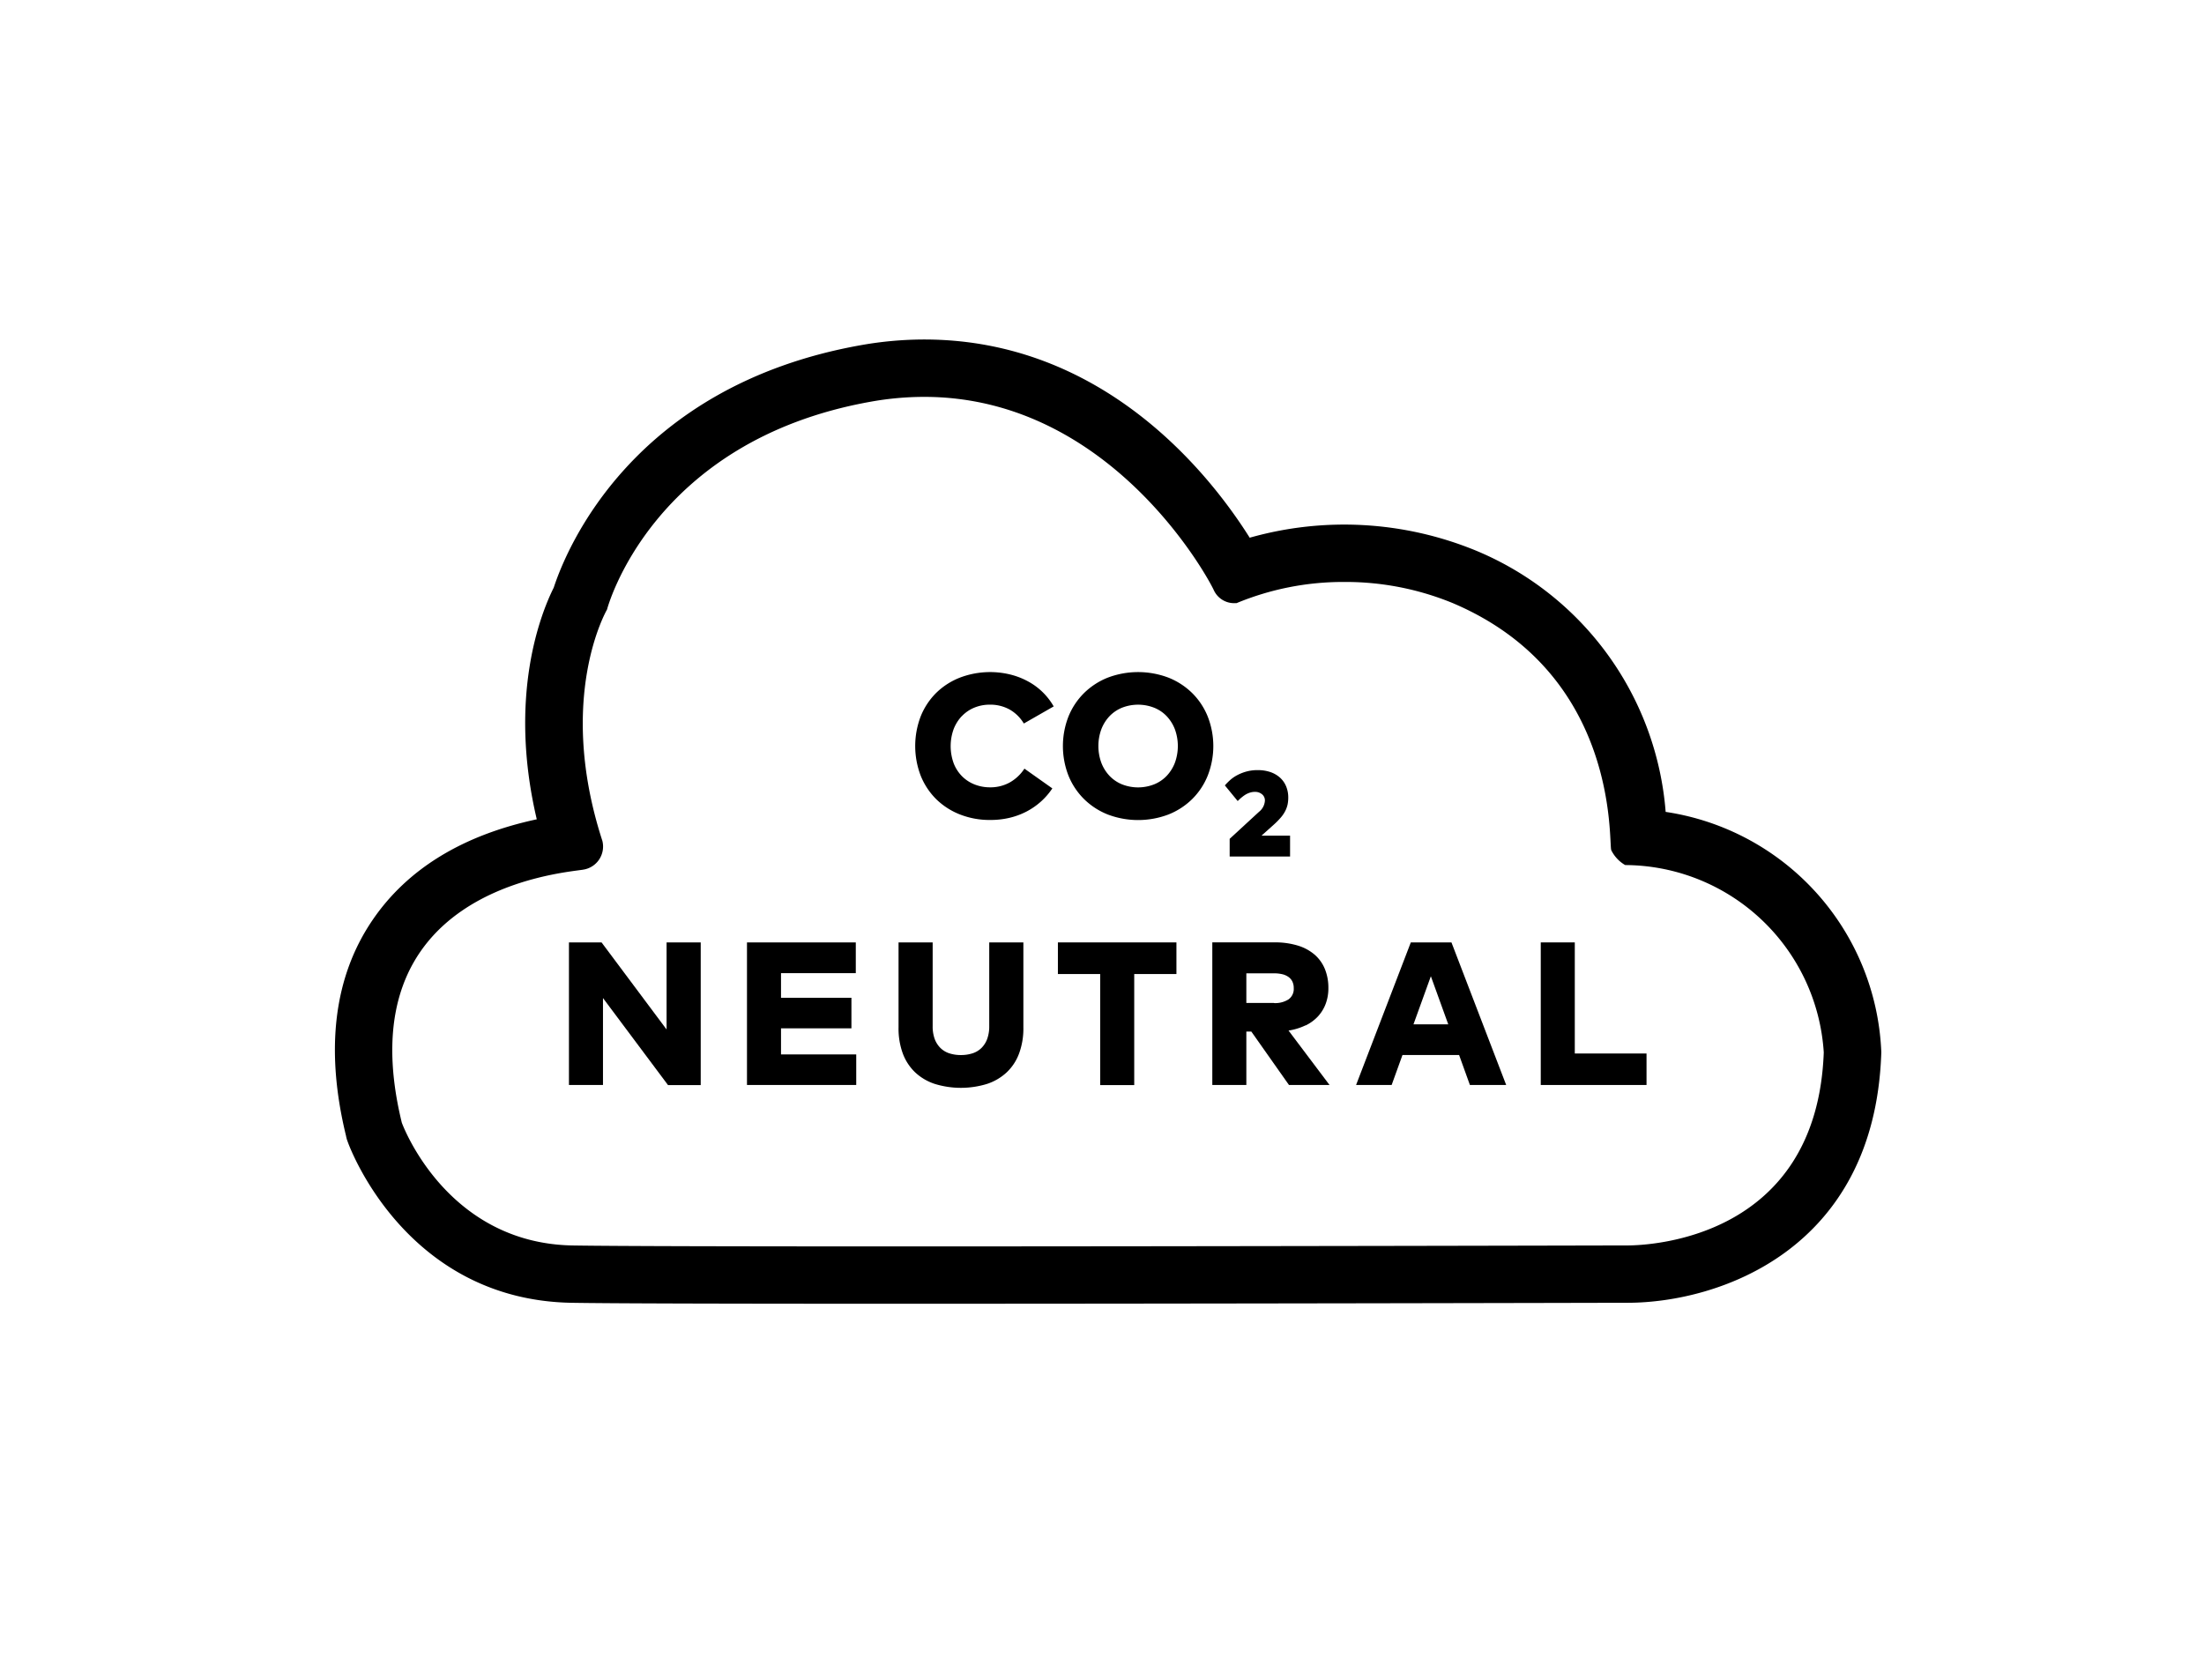 <svg xmlns="http://www.w3.org/2000/svg" xmlns:xlink="http://www.w3.org/1999/xlink" width="126.732" height="96.627" viewBox="0 0 126.732 96.627"><defs><clipPath id="a"><rect width="126.732" height="96.627" transform="translate(0 0)" fill="none"/></clipPath></defs><g transform="translate(0 0)"><rect width="126.732" height="96.627" transform="translate(0 0)" fill="#fff"/><g clip-path="url(#a)"><path d="M19.9,65.351l.042.17.059.165c.134.371,3.384,9.081,12.878,9.241,2.165.037,8.489.055,18.8.055,17.393,0,40.582-.053,41.738-.056l.155,0c5.224,0,14.178-3.007,14.6-14.277l.005-.132-.006-.131A14.561,14.561,0,0,0,95.777,46.694,17.776,17.776,0,0,0,84.865,31.665a19.926,19.926,0,0,0-13.006-.74c-2.2-3.5-8.308-11.4-18.718-11.4a20.876,20.876,0,0,0-3.642.327C36.361,22.193,32.553,31.614,31.841,33.794c-.722,1.442-2.653,6.208-.976,13.326-4.267.916-7.434,2.854-9.433,5.779-2.236,3.271-2.75,7.46-1.529,12.452M33.51,50.019a1.344,1.344,0,0,0,1.126-1.662c-2.681-8.257.268-13.3.268-13.3s2.52-9.7,15.173-11.956a17.5,17.5,0,0,1,3.065-.276c10.665,0,16.288,10.321,16.648,11.106A1.286,1.286,0,0,0,71,34.689c.062,0,.1,0,.1,0A15.986,15.986,0,0,1,77.25,33.47a16.191,16.191,0,0,1,6.283,1.215c9.6,4.075,8.954,13.725,9.115,14.208a2.025,2.025,0,0,0,.8.858,11.5,11.5,0,0,1,11.42,10.777c-.4,10.769-10.11,11.1-11.3,11.1-.077,0-.119,0-.119,0s-23.819.056-41.774.056c-8.873,0-16.317-.014-18.74-.054-7.328-.124-9.83-7.061-9.83-7.061-3.252-13.3,8.972-14.334,10.4-14.548"/><path d="M55.306,41.189a2.085,2.085,0,0,1,.714-.489,2.308,2.308,0,0,1,.9-.173,2.28,2.28,0,0,1,1.134.279,2.24,2.24,0,0,1,.817.805l1.717-.984a3.755,3.755,0,0,0-1.5-1.452,4.274,4.274,0,0,0-1.016-.387,4.886,4.886,0,0,0-2.872.182,4.057,4.057,0,0,0-1.366.878,4,4,0,0,0-.89,1.344,4.762,4.762,0,0,0,0,3.427,4,4,0,0,0,.89,1.344,4.074,4.074,0,0,0,1.366.879,4.655,4.655,0,0,0,1.742.316,4.775,4.775,0,0,0,1.113-.125,4.205,4.205,0,0,0,.979-.364,4.064,4.064,0,0,0,.822-.571,3.947,3.947,0,0,0,.654-.756l-1.605-1.136a2.431,2.431,0,0,1-.853.8,2.294,2.294,0,0,1-1.127.275,2.4,2.4,0,0,1-.867-.158,2.116,2.116,0,0,1-.721-.46,2.177,2.177,0,0,1-.492-.744,2.888,2.888,0,0,1-.012-1.98,2.281,2.281,0,0,1,.472-.753"/><path d="M69.445,41.208a3.983,3.983,0,0,0-.892-1.347,4.1,4.1,0,0,0-1.368-.889,4.921,4.921,0,0,0-3.486,0,4.092,4.092,0,0,0-1.367.889,4.018,4.018,0,0,0-.894,1.347,4.679,4.679,0,0,0,0,3.4,4.018,4.018,0,0,0,.894,1.347,4.092,4.092,0,0,0,1.367.889,4.921,4.921,0,0,0,3.486,0,4.1,4.1,0,0,0,1.368-.889,3.983,3.983,0,0,0,.892-1.347,4.651,4.651,0,0,0,0-3.4m-1.888,2.661a2.3,2.3,0,0,1-.472.753,2.051,2.051,0,0,1-.724.489,2.522,2.522,0,0,1-1.841,0,2.076,2.076,0,0,1-.721-.489,2.278,2.278,0,0,1-.471-.753,2.815,2.815,0,0,1,0-1.927,2.278,2.278,0,0,1,.471-.753,2.073,2.073,0,0,1,.721-.488,2.535,2.535,0,0,1,1.841,0,2.049,2.049,0,0,1,.724.488,2.3,2.3,0,0,1,.472.753,2.815,2.815,0,0,1,0,1.927"/><path d="M71.379,45.876a1.971,1.971,0,0,1,.231-.171,1.227,1.227,0,0,1,.261-.119.94.94,0,0,1,.295-.044.616.616,0,0,1,.4.137.45.45,0,0,1,.167.367.883.883,0,0,1-.34.644l-1.686,1.553v1.018h3.473v-1.2H72.536l.721-.645a4.377,4.377,0,0,0,.392-.4,1.871,1.871,0,0,0,.251-.369,1.522,1.522,0,0,0,.136-.372,1.956,1.956,0,0,0,.04-.4,1.668,1.668,0,0,0-.125-.656,1.4,1.4,0,0,0-.355-.5,1.6,1.6,0,0,0-.553-.317,2.216,2.216,0,0,0-.718-.111,2.423,2.423,0,0,0-.656.082,2.6,2.6,0,0,0-.527.208,2.1,2.1,0,0,0-.411.284,3.627,3.627,0,0,0-.3.305l.738.9c.07-.07.142-.137.214-.2"/><path d="M38.329,59.207,34.59,54.2H32.715v8.2h1.957V57.4l3.739,5.005h1.881V54.2H38.329Z"/><path d="M44.909,59.143h4.049V57.385H44.909V55.967h4.3V54.2H42.952v8.2h6.282V60.643H44.909Z"/><path d="M56.882,59.019a2.083,2.083,0,0,1-.118.733,1.419,1.419,0,0,1-.328.518,1.309,1.309,0,0,1-.512.308,2.152,2.152,0,0,1-.673.1,2.118,2.118,0,0,1-.667-.1,1.3,1.3,0,0,1-.509-.308,1.436,1.436,0,0,1-.33-.518,2.108,2.108,0,0,1-.116-.733V54.2H51.667V59.1a4.156,4.156,0,0,0,.245,1.488,2.892,2.892,0,0,0,.709,1.085,3.032,3.032,0,0,0,1.129.665,5.111,5.111,0,0,0,3.006,0,3.052,3.052,0,0,0,1.13-.665,2.839,2.839,0,0,0,.712-1.085,4.133,4.133,0,0,0,.247-1.488V54.2H56.882Z"/><path d="M60.83,56.019h2.432v6.387h1.957V56.019h2.427V54.2H60.83Z"/><path d="M75.07,58.978a2.408,2.408,0,0,0,.718-.527,2.205,2.205,0,0,0,.443-.728,2.534,2.534,0,0,0,.152-.9,2.852,2.852,0,0,0-.2-1.09,2.2,2.2,0,0,0-.591-.829,2.675,2.675,0,0,0-.974-.524,4.457,4.457,0,0,0-1.341-.182H69.709v8.2h1.957v-3.07h.287l2.163,3.07h2.332l-2.356-3.129a3.409,3.409,0,0,0,.978-.3m-1.816-1.289H71.666V55.978h1.588a2.053,2.053,0,0,1,.469.049,1.019,1.019,0,0,1,.36.156.7.7,0,0,1,.229.266.845.845,0,0,1,.079.378.736.736,0,0,1-.3.65,1.434,1.434,0,0,1-.835.212"/><path d="M81.123,54.2l-3.147,8.2h2.045l.622-1.723H83.9l.621,1.723h2.086l-3.147-8.2Zm.153,4.712,1-2.766,1,2.766Z"/><path d="M90.552,54.2H88.595v8.2h6.082V60.589H90.552Z"/></g></g></svg>